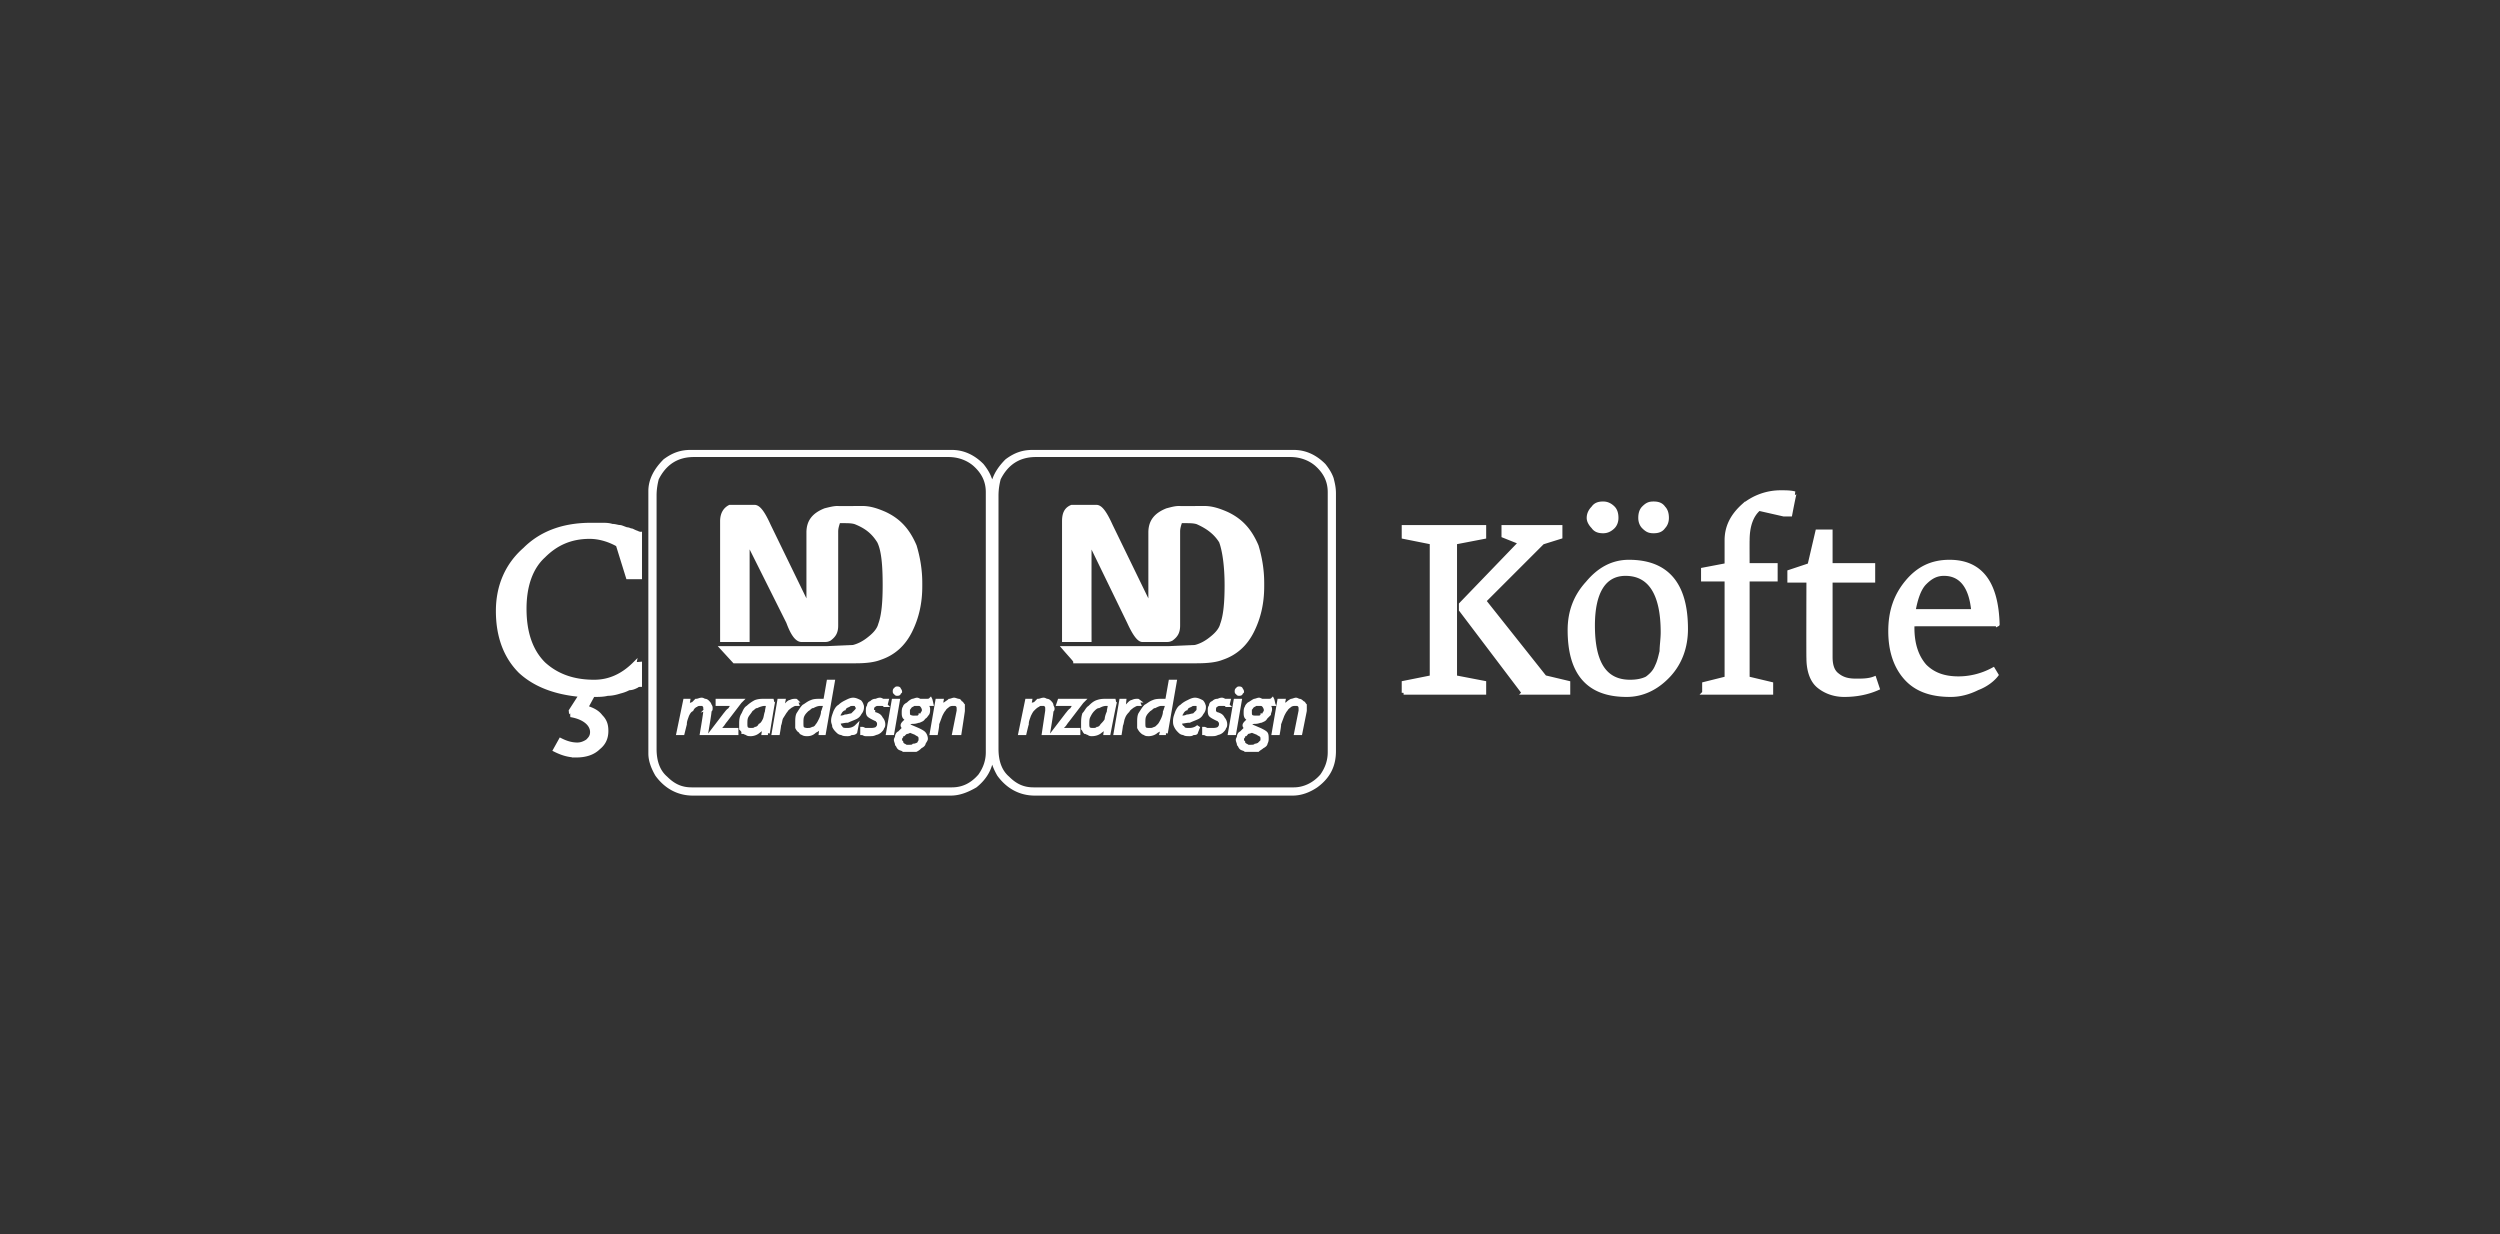 <svg xmlns="http://www.w3.org/2000/svg" width="223" height="110.1" viewBox="0 -1 223 110.1" xmlns:v="https://vecta.io/nano"><rect x="0" y="-1" width="223" height="110.1" fill="#333333" stroke="none"/><path d="M51.4 66.4c-.7 0-1.3-.2-1.9-.5l.5-.9c.4.2.9.4 1.5.4.3 0 .6-.1.9-.3.2-.2.4-.4.4-.8 0-.7-.7-1.3-1.9-1.5.05-.01 0-.4 0-.4l.9-1.4c-2.3-.2-4.1-.9-5.4-2.1-1.3-1.3-2-3.1-2-5.4 0-2.2.8-4.1 2.4-5.5 1.5-1.5 3.5-2.2 5.9-2.2h1c.3 0 .6 0 .9.1.3 0 .5.1.7.1.1 0 .3.1.6.2.2 0 .3.1.4.1s.2.1.5.2c.2.1.3.1.3.1v3.9H56l-.9-2.9c-.7-.4-1.6-.7-2.5-.7-1.7 0-3 .6-4.1 1.7-1.1 1-1.7 2.6-1.7 4.7 0 2.2.6 3.8 1.7 4.9 1.2 1.1 2.7 1.6 4.5 1.6 1.3 0 2.5-.5 3.6-1.6-.01.05.5 0 .5 0v1.9s-.2 0-.3.1c-.2.1-.4.2-.7.2-.2.1-.4.2-.8.3-.3.1-.7.2-1.1.2-.4.1-.8.1-1.3.1l-.6 1.1c.6.2 1 .4 1.3.8.4.4.5.8.5 1.3 0 .6-.2 1.1-.7 1.5-.5.5-1.2.7-2 .7zm7.9-26.3c.8-.6 1.5-.8 2.3-.8h23.3c1 0 1.9.4 2.7 1.2.4.5.6.9.7 1.2.2.4.2.8.2 1.3v23c0 1.3-.5 2.3-1.5 3.1-.7.4-1.4.7-2.2.7h-23c-1.3 0-2.4-.6-3.2-1.7-.4-.7-.6-1.3-.6-1.9V42.8c0-1 .5-1.9 1.3-2.7zm-.7 1.6c-.1.4-.2.9-.2 1.5v22.6c0 1.1.3 2 1 2.6.7.7 1.4 1 2.3 1h23.2c1 0 1.8-.4 2.5-1.2.5-.7.7-1.4.7-2.1V42.9c0-1-.4-1.8-1.2-2.5-.6-.5-1.4-.8-2.3-.8H61.9c-1.5 0-2.6.7-3.3 2.1zm6.5 2.5h2.2c.4 0 .8.6 1.3 1.7l3.5 7.2c-.04.01 0 0 0 0v-6.6c0-1 .5-1.6 1.5-2 .4-.1.8-.2 1.1-.2.03.02 2.1 0 2.1 0s.12.05.1 0c.7 0 1.3.2 2 .5 1.3.6 2.1 1.5 2.7 2.9.3 1 .5 2.1.5 3.3v.3c0 1.5-.3 2.8-.9 4s-1.5 2-2.7 2.4c-.5.2-1.2.3-2.2.3H65.5l-1.1-1.2h9.4l2.3-.1c.4-.1.9-.3 1.5-.8.5-.4.8-.8.9-1.2.3-.8.4-2 .4-3.5 0-1.7-.1-3.1-.5-3.9-.5-.8-1.1-1.3-2.1-1.7-.3-.1-.7-.1-1-.1h-.5c-.1.3-.2.6-.2.9v8.4c0 .6-.2.9-.6 1.2-.2.1-.3.1-.5.1h-2c-.4 0-.8-.5-1.2-1.6l-3.6-7.2c0-.03 0 8.8 0 8.8h-2.3V45.5c0-.7.3-1.1.7-1.3zm-1.7 18c0 .1 0 .1-.1.2.05.01-.3 2-.3 2h-.4s.34-2 .3-2c.1-.1.1-.1 0-.2 0-.1 0-.2-.1-.3 0-.1-.1-.1-.3-.1-.1 0-.3 0-.4.1a.78.78 0 0 0-.4.4c-.2.1-.3.3-.4.5-.1.3-.2.5-.2.8-.01.03-.2.8-.2.8h-.4l.6-2.9h.3s-.14.9-.1.9c0-.1.1-.2.2-.3.1-.2.1-.3.3-.3l.3-.3c.2 0 .3-.1.5-.1.1 0 .2.1.3.1s.2.1.2.1c.1.1.2.2.2.3.1.1.1.2.1.3zm2.6-.6l-1.3 1.7c-.1.1-.2.3-.3.4s-.2.3-.4.4c.03-.01.1 0 .1 0h1.6v.3h-2.3l1.3-1.7c.1-.1.2-.3.4-.4.1-.2.2-.3.3-.5 0 .03 0 0 0 0H64v-.3h2.1l-.1.1zm2.5 2.8h-.4s.13-.84.1-.8c-.1.2-.3.5-.5.6a1.08 1.08 0 0 1-.7.3c-.2 0-.3 0-.4-.1-.1 0-.2-.1-.3-.1 0-.1-.1-.2-.2-.3v-.4c0-.3 0-.6.2-.9.1-.2.2-.5.4-.6a3.04 3.04 0 0 1 .7-.5c.3-.1.5-.1.8-.1h.8c-.04.02-.5 2.9-.5 2.9zm0-2.5c-.1-.1-.2-.1-.3-.1-.2 0-.5.1-.7.2-.2 0-.3.2-.5.3-.1.2-.3.4-.4.6s-.1.4-.1.7c0 .1 0 .3.1.4s.3.1.4.1.3 0 .4-.1c.1 0 .3-.1.4-.3.2-.1.3-.3.4-.5s.1-.5.2-.7c-.02-.04.1-.6.1-.6s-.02-.05 0 0zm2.5-.1c-.2 0-.3.1-.5.2-.1.1-.3.2-.4.4-.1.1-.2.3-.4.6-.1.2-.1.5-.2.7.02.03-.1.7-.1.7H69l.5-2.9h.4l-.2 1c0-.1.1-.2.2-.3.1-.2.2-.3.3-.4s.2-.2.3-.2c.2-.1.3-.1.5-.1-.03-.03.1.3.1.3H71zm2.5 2.6h-.3l.1-.8s-.02-.04 0 0c-.1.2-.3.5-.6.6-.2.2-.4.3-.7.3-.1 0-.3 0-.4-.1-.1 0-.2-.1-.2-.2-.1 0-.2-.1-.3-.3v-.4c0-.3 0-.6.1-.8.2-.3.3-.5.5-.7.2-.1.4-.3.7-.4.2-.1.5-.1.8-.1h.4c.01 0 .3-1.7.3-1.7h.4l-.8 4.6zm.1-2.5c-.1-.1-.2-.1-.2-.1h-.2c-.3 0-.5.1-.7.2-.2 0-.3.2-.5.3-.2.2-.3.3-.4.5s-.1.4-.1.7c0 .2 0 .4.1.5a.9.9 0 0 0 .5.1c.1 0 .2 0 .4-.1.1 0 .3-.1.4-.3.1-.1.2-.3.3-.5s.2-.5.2-.7c.03-.04.2-.6.2-.6s-.04-.05 0 0zm3.3.2c0 .2-.1.4-.2.5a.78.78 0 0 1-.4.4c-.2.1-.5.2-.7.3-.3 0-.6.1-.8.1 0 .2.1.4.2.5.1.2.3.2.6.2s.6-.1.8-.3l-.1.5c-.1.1-.2.1-.4.1-.1.1-.2.1-.3.1-.2 0-.4 0-.5-.1-.2 0-.3-.1-.4-.2s-.2-.2-.3-.4c0-.2-.1-.3-.1-.5 0-.3.1-.5.2-.8.1-.2.2-.4.4-.5.2-.2.4-.3.6-.4s.4-.2.6-.2.4.1.6.2c.1.1.2.3.2.5zm-.4.1c0-.2-.1-.2-.1-.3-.1-.1-.2-.1-.3-.1s-.3 0-.4.1c-.2.1-.3.1-.4.3a.78.78 0 0 0-.4.4c-.1.1-.1.3-.1.4.2 0 .4 0 .6-.1.2 0 .4-.1.6-.1l.3-.3c.1-.1.2-.2.2-.3zm2.5-.3c-.1-.1-.3-.1-.6-.1-.1 0-.3 0-.4.1-.2.1-.2.3-.2.4s0 .2.1.2c0 .1.1.2.2.2.3.1.4.2.5.4.1.1.2.3.2.5 0 .1 0 .2-.1.3 0 .1-.1.2-.2.3a.76.76 0 0 1-.4.2c-.2.1-.3.1-.5.1h-.4c-.1 0-.2-.1-.3-.1V64c.1 0 .2.1.3.1h.4c.2 0 .4 0 .6-.1.1-.1.2-.2.2-.4 0-.1 0-.2-.1-.3 0-.1-.1-.1-.3-.2s-.4-.2-.5-.3-.1-.3-.1-.4c0-.2 0-.3.1-.4 0-.2.1-.3.2-.3.1-.1.2-.2.4-.2.1 0 .2-.1.4-.1.1 0 .2.1.3.1h.3l-.1.4zm.6 2.5h-.4l.5-2.9h.4l-.5 2.9zm3.5-2.6h-.2c-.1 0-.2.1-.3.1.1 0 .1 0 .1.1.1.1.1.2.1.3s0 .3-.1.4-.1.2-.3.3c-.1.2-.2.2-.4.3-.1 0-.3.1-.5.1-.1 0-.3 0-.4.1-.1 0-.1.1-.1.1v.1c.1.1.1.1.2.1l.7.3c.2.1.4.2.5.3s.2.3.2.5c0 .1-.1.2-.2.4 0 .1-.1.2-.3.3-.1.1-.2.2-.4.3h-1.1c-.1-.1-.3-.1-.4-.2s-.1-.2-.2-.3c0-.1-.1-.3-.1-.4s.1-.2.1-.3.1-.3.2-.3l.3-.3c.1 0 .2-.1.3-.1-.2-.1-.3-.2-.3-.3s.1-.2.2-.3.2-.1.3-.2c-.1 0-.2-.1-.3-.2s-.1-.3-.1-.4c0-.2 0-.4.1-.5 0-.1.1-.2.3-.3.1-.1.2-.2.4-.3.1 0 .3-.1.4-.1s.2.1.3.1h.5c.2 0 .3 0 .4-.1.01.02.1.4.1.4s-.01-.05 0 0zm-.7.5a.76.76 0 0 0-.2-.4c-.1-.1-.2-.1-.4-.1h-.3c-.1.1-.2.1-.3.2s-.1.2-.2.2v.3c0 .2 0 .3.1.4a.9.9 0 0 0 .5.1h.3c.1-.1.2-.1.2-.2.1 0 .2-.1.2-.2.1-.1.1-.2.1-.3zm-.3 2.6c0-.1 0-.2-.1-.3s-.2-.1-.3-.2l-.5-.2c-.1 0-.2.1-.3.1s-.2.1-.3.2c-.1 0-.2.1-.2.2-.1.1-.1.2-.1.3s0 .1.1.2c0 .1.1.2.1.2.1.1.2.1.3.2h.3c.2 0 .3 0 .4-.1.2 0 .3-.1.4-.1.1-.1.1-.2.2-.3v-.2zm3.8-2.7v.2c.01.01-.3 2-.3 2h-.5l.4-2v-.1c0-.2 0-.3-.1-.4s-.2-.1-.3-.1c-.2 0-.3 0-.5.1-.1.1-.3.2-.4.4-.1.1-.2.3-.3.5l-.3.8c.05.03-.1.8-.1.8h-.4l.5-2.9h.4s-.17.9-.2.9c.1-.1.2-.2.2-.3.1-.2.2-.3.3-.3.1-.1.3-.2.4-.3.1 0 .3-.1.4-.1s.3.1.4.1.1.1.2.2c.1 0 .1.1.2.2v.3zM80 60.4c.1 0 .2 0 .2.1 0 0 .1.1.1.2l-.1.1c0 .1-.1.1-.2.1 0 0-.1 0-.1-.1-.1 0-.1-.1-.1-.1 0-.1 0-.2.1-.2 0-.1.1-.1.1-.1zm9.8-20.3c.8-.6 1.5-.8 2.3-.8h23.3c1 0 1.9.4 2.7 1.2.4.5.6.9.7 1.2.1.4.2.8.2 1.3v23c0 1.3-.5 2.3-1.6 3.1-.6.4-1.3.7-2.1.7h-23c-1.3 0-2.4-.6-3.2-1.7-.4-.7-.6-1.3-.6-1.9V42.8c0-1 .5-1.9 1.3-2.7zm-.7 1.6c-.1.4-.2.9-.2 1.5v22.6c0 1.1.3 2 1 2.6.7.7 1.4 1 2.3 1h23.2c.9 0 1.8-.4 2.5-1.2.5-.7.7-1.4.7-2.1V42.9c0-1-.4-1.8-1.2-2.5-.6-.5-1.4-.8-2.3-.8H92.4c-1.5 0-2.6.7-3.3 2.1zm6.5 2.5h2.2c.4 0 .8.6 1.3 1.7l3.5 7.2c-.05.01 0 0 0 0v-6.6c0-1 .5-1.6 1.5-2 .4-.1.7-.2 1.1-.2.02.02 2.1 0 2.1 0s.1.05.1 0c.7 0 1.3.2 2 .5 1.3.6 2.1 1.5 2.7 2.9.3 1 .5 2.1.5 3.3v.3c0 1.5-.3 2.8-.9 4s-1.5 2-2.7 2.4c-.5.2-1.2.3-2.3.3H95.9c0-.1-.4-.5-1-1.2h9.4l2.3-.1c.4-.1.9-.3 1.5-.8.5-.4.8-.8.9-1.2.3-.8.4-2 .4-3.5 0-1.7-.2-3.1-.5-3.9-.5-.8-1.2-1.3-2.1-1.7-.3-.1-.7-.1-1-.1h-.5c-.1.3-.2.6-.2.9v8.4c0 .6-.2.9-.6 1.2-.2.1-.3.1-.5.1h-2.1c-.3 0-.7-.5-1.2-1.6l-3.5-7.2a2581.32 2581.32 0 0 0 0 8.8h-2.3V45.5c0-.7.2-1.1.7-1.3zm-1.7 18c0 .1 0 .1-.1.2.04.01-.3 2-.3 2h-.4l.3-2v-.2c0-.1 0-.2-.1-.3 0-.1-.1-.1-.3-.1s-.3 0-.4.1c-.2.1-.3.2-.5.4-.1.1-.2.3-.3.5-.1.3-.2.5-.2.8-.02.03-.2.8-.2.8H91l.6-2.9h.3s-.15.9-.1.9c0-.1.1-.2.2-.3 0-.2.1-.3.3-.3l.3-.3c.2 0 .3-.1.5-.1.1 0 .2.1.3.1s.2.1.2.1c.1.1.2.2.2.3s.1.2.1.3zm2.6-.6l-1.3 1.7c-.1.1-.2.3-.3.4l-.4.4c.02-.01 0 0 0 0h1.7v.3h-2.3l1.3-1.7c.1-.1.2-.3.4-.4.1-.2.2-.3.3-.5 0 .03 0 0 0 0h-1.5l.1-.3h2.1l-.1.1zm2.4 2.8h-.3s.12-.84.1-.8c-.1.2-.3.5-.5.6-.2.2-.5.3-.8.3-.1 0-.2 0-.3-.1-.1 0-.2-.1-.3-.1-.1-.1-.1-.2-.2-.3v-.4c0-.3 0-.6.1-.9.2-.2.3-.5.5-.6.2-.2.4-.4.7-.5s.5-.1.8-.1h.8c-.05.02-.6 2.9-.6 2.9zm.1-2.5c-.1-.1-.2-.1-.3-.1-.3 0-.5.1-.7.2-.2 0-.4.2-.5.3-.2.2-.3.4-.4.6s-.1.4-.1.7c0 .1 0 .3.1.4s.3.1.4.1.3 0 .4-.1c.1 0 .3-.1.4-.3.1-.1.3-.3.4-.5 0-.2.1-.5.2-.7-.03-.04.1-.6.1-.6s-.03-.05 0 0zm2.5-.1c-.2 0-.3.1-.5.2-.1.1-.3.2-.4.4-.1.1-.3.3-.4.6-.1.2-.1.5-.2.7.01.03-.1.7-.1.7h-.4l.5-2.9h.3l-.1 1c0-.1.1-.2.2-.3.1-.2.2-.3.3-.4s.2-.2.3-.2c.2-.1.3-.1.5-.1-.04-.03.1.3.1.3h-.1zm2.5 2.6h-.4l.2-.8s-.03-.04 0 0c-.1.2-.3.5-.6.6a1.08 1.08 0 0 1-.7.3c-.2 0-.3 0-.4-.1-.1 0-.2-.1-.3-.2 0 0-.1-.1-.2-.3v-.4c0-.3 0-.6.1-.8.2-.3.3-.5.5-.7.2-.1.4-.3.7-.4.2-.1.5-.1.8-.1h.4l.3-1.7h.4l-.8 4.6zm.1-2.5c-.1-.1-.2-.1-.3-.1h-.2c-.2 0-.4.1-.6.2-.2 0-.3.2-.5.3-.2.2-.3.3-.4.5s-.1.4-.1.7c0 .2 0 .4.1.5s.3.1.5.1c.1 0 .2 0 .4-.1.1 0 .2-.1.4-.3.1-.1.2-.3.3-.5s.2-.5.2-.7c.03-.04.2-.6.2-.6s-.05-.05 0 0zm3.3.2c0 .2-.1.4-.2.5a.78.78 0 0 1-.4.4c-.2.1-.5.2-.7.3-.3 0-.6.1-.9.1.1.2.1.4.3.5.1.2.3.2.6.2s.6-.1.8-.3l-.2.5c0 .1-.1.1-.3.1-.1.1-.2.1-.3.1-.2 0-.4 0-.5-.1-.2 0-.3-.1-.4-.2s-.2-.2-.3-.4-.1-.3-.1-.5c0-.3.1-.5.2-.8.1-.2.2-.4.4-.5.2-.2.4-.3.6-.4s.4-.2.6-.2.4.1.6.2c.1.1.2.3.2.5zm-.5.1v-.3c-.1-.1-.2-.1-.3-.1s-.3 0-.4.1c-.2.1-.3.1-.4.3a.78.78 0 0 0-.4.4c-.1.1-.1.3-.1.4.2 0 .4 0 .6-.1.2 0 .4-.1.6-.1l.3-.3c.1-.1.1-.2.1-.3zm2.6-.3c-.1-.1-.3-.1-.6-.1-.1 0-.3 0-.4.1-.2.1-.2.3-.2.4v.2c.1.1.2.2.3.2.3.1.4.2.5.4.1.1.2.3.2.5 0 .1 0 .2-.1.3 0 .1-.1.2-.2.3a.76.76 0 0 1-.4.2c-.2.1-.3.1-.5.1h-.4c-.1 0-.2-.1-.3-.1V64c.1 0 .2.1.3.1h.4c.2 0 .4 0 .6-.1.1-.1.2-.2.2-.4 0-.1 0-.2-.1-.3 0-.1-.1-.1-.3-.2s-.4-.2-.5-.3-.1-.3-.1-.4c0-.2 0-.3.1-.4 0-.2.1-.3.2-.3.1-.1.2-.2.4-.2.1 0 .2-.1.4-.1.1 0 .2.1.3.1h.3l-.1.4zm.6 2.5h-.4l.5-2.9h.4l-.5 2.9zm3.5-2.6h-.2c-.1 0-.2.1-.3.1.1 0 .1 0 .1.1.1.1.1.2.1.3s-.1.3-.1.4l-.3.3c-.1.2-.2.2-.4.3-.1 0-.3.1-.5.1-.1 0-.3 0-.4.1-.1 0-.1.1-.1.1v.1c.1.1.1.1.2.1l.7.3c.2.1.4.2.5.3s.1.3.1.5c0 .1 0 .2-.1.4 0 .1-.1.2-.3.3-.1.1-.3.2-.4.3h-1.1c-.1-.1-.3-.1-.4-.2s-.1-.2-.2-.3c0-.1-.1-.3-.1-.4s.1-.2.1-.3.1-.3.2-.3l.3-.3c.1 0 .2-.1.3-.1-.2-.1-.3-.2-.3-.3s.1-.2.2-.3.2-.1.3-.2c-.1 0-.2-.1-.3-.2s-.1-.3-.1-.4c0-.2 0-.4.1-.5 0-.1.1-.2.2-.3.2-.1.3-.2.5-.3.1 0 .3-.1.4-.1s.2.1.3.1h.5c.2 0 .3 0 .4-.1.01.02.1.4.1.4s-.02-.05 0 0zm-.7.5a.76.76 0 0 0-.2-.4c-.1-.1-.2-.1-.4-.1h-.3c-.1.1-.2.1-.3.2s-.1.2-.2.2v.3c0 .2 0 .3.1.4s.3.1.5.1h.3c.1-.1.2-.1.2-.2.1 0 .2-.1.2-.2.1-.1.1-.2.1-.3zm-.3 2.6c0-.1 0-.2-.1-.3s-.2-.1-.3-.2l-.5-.2c-.1 0-.3.1-.4.1s-.1.1-.2.2c-.1 0-.2.1-.2.2-.1.1-.1.2-.1.3s0 .1.1.2c0 .1 0 .2.1.2.1.1.2.1.3.2h.3c.1 0 .3 0 .4-.1.1 0 .3-.1.3-.1l.3-.3v-.2zm3.8-2.7v.2c0 .01-.4 2-.4 2h-.4l.4-2v-.1c0-.2 0-.3-.1-.4s-.2-.1-.3-.1c-.2 0-.3 0-.5.1-.1.1-.3.2-.4.4-.1.1-.2.3-.3.5l-.3.8c.04.03-.1.8-.1.8h-.4l.5-2.9h.4s-.18.9-.2.9c.1-.1.2-.2.2-.3.1-.2.2-.3.3-.3.1-.1.2-.2.4-.3.1 0 .3-.1.4-.1s.2.1.3.1.2.1.3.2c.1 0 .1.1.2.2v.3zm-5.9-1.8c.1 0 .2 0 .2.1 0 0 .1.1.1.2l-.1.1c0 .1-.1.1-.2.1 0 0-.1 0-.1-.1-.1 0-.1-.1-.1-.1 0-.1 0-.2.1-.2 0-.1.1-.1.1-.1zm25.4.4l-5.6-7.4v-.5l5.3-5.5-1.5-.6V46h5.1v.9l-1.6.5-5.2 5.2 5.4 6.8 2.1.5v.9h-4zm-10.7 0v-.9l2.5-.5v-12l-2.5-.5V46h7.2v.9l-2.6.5v12l2.6.5v.9h-7.2zm21.1-15.6c0-.4.1-.7.3-.9.3-.3.5-.4.9-.4s.7.1.9.4c.2.2.3.5.3.9 0 .3-.1.6-.3.8-.2.3-.5.4-.9.4s-.6-.1-.9-.4c-.2-.2-.3-.5-.3-.8zm-4.2.8c-.2-.2-.4-.5-.4-.8 0-.4.2-.7.4-.9.2-.3.5-.4.9-.4.3 0 .6.1.9.4.2.2.3.5.3.9 0 .3-.1.6-.3.8-.3.3-.6.4-.9.4-.4 0-.7-.1-.9-.4zm3 15c-3.4 0-5.1-1.9-5.1-5.8 0-1.6.5-3 1.6-4.2 1-1.2 2.2-1.9 3.7-1.9 3.4 0 5.1 2 5.1 6 0 1.6-.5 3-1.5 4.1-1.1 1.2-2.4 1.8-3.8 1.8zm-3-6.2c0 3.4 1.1 5 3.3 5 .6 0 1.1-.1 1.5-.3.4-.3.7-.6.9-1.1.2-.4.3-.9.4-1.3 0-.5.1-1.1.1-1.7 0-3.4-1.1-5.2-3.3-5.2-1.9 0-2.9 1.6-2.9 4.6zm9.9 6V60l2-.5v-8.8h-2.1v-.9l2.1-.4v-2.2c0-1.2.5-2.2 1.5-3.1a5.23 5.23 0 0 1 3.4-1.2c.4 0 .8 0 1.2.1-.04 0-.4 1.9-.4 1.9h-.6l-2.2-.5c-.7.6-1 1.6-1 2.8-.01.02 0 2.2 0 2.2h2.5v1.3h-2.5v8.8l2.1.5v.8h-6zm13.6-1.1c.5 0 1.1 0 1.6-.2l.3.9c-.9.4-1.9.6-3 .6-.9 0-1.7-.3-2.3-.8s-.9-1.4-.9-2.5c-.02-.04 0-6.9 0-6.9h-1.7V50l1.8-.6.7-3h1.2v3h3.8v1.4h-3.8v6.8c0 .8.2 1.3.6 1.6.5.4 1 .5 1.7.5zm5-4.7c0 1.5.4 2.6 1.1 3.4.8.8 1.8 1.1 3 1.1.9 0 2-.2 3.1-.8l.3.5c-.3.4-.9.9-1.7 1.2-.8.4-1.6.6-2.4.6-1.8 0-3.1-.5-4-1.5s-1.4-2.4-1.4-4.2.5-3.2 1.5-4.4 2.2-1.8 3.8-1.8c2.8 0 4.2 1.9 4.3 5.6.02-.01-7.6 0-7.6 0v.3zm.1-1.5h5.3c-.2-2.2-1.1-3.3-2.6-3.3-.7 0-1.2.3-1.7.8s-.8 1.4-1 2.5z" fill="#fff" stroke-width=".25pt" stroke="#fff"/></svg>